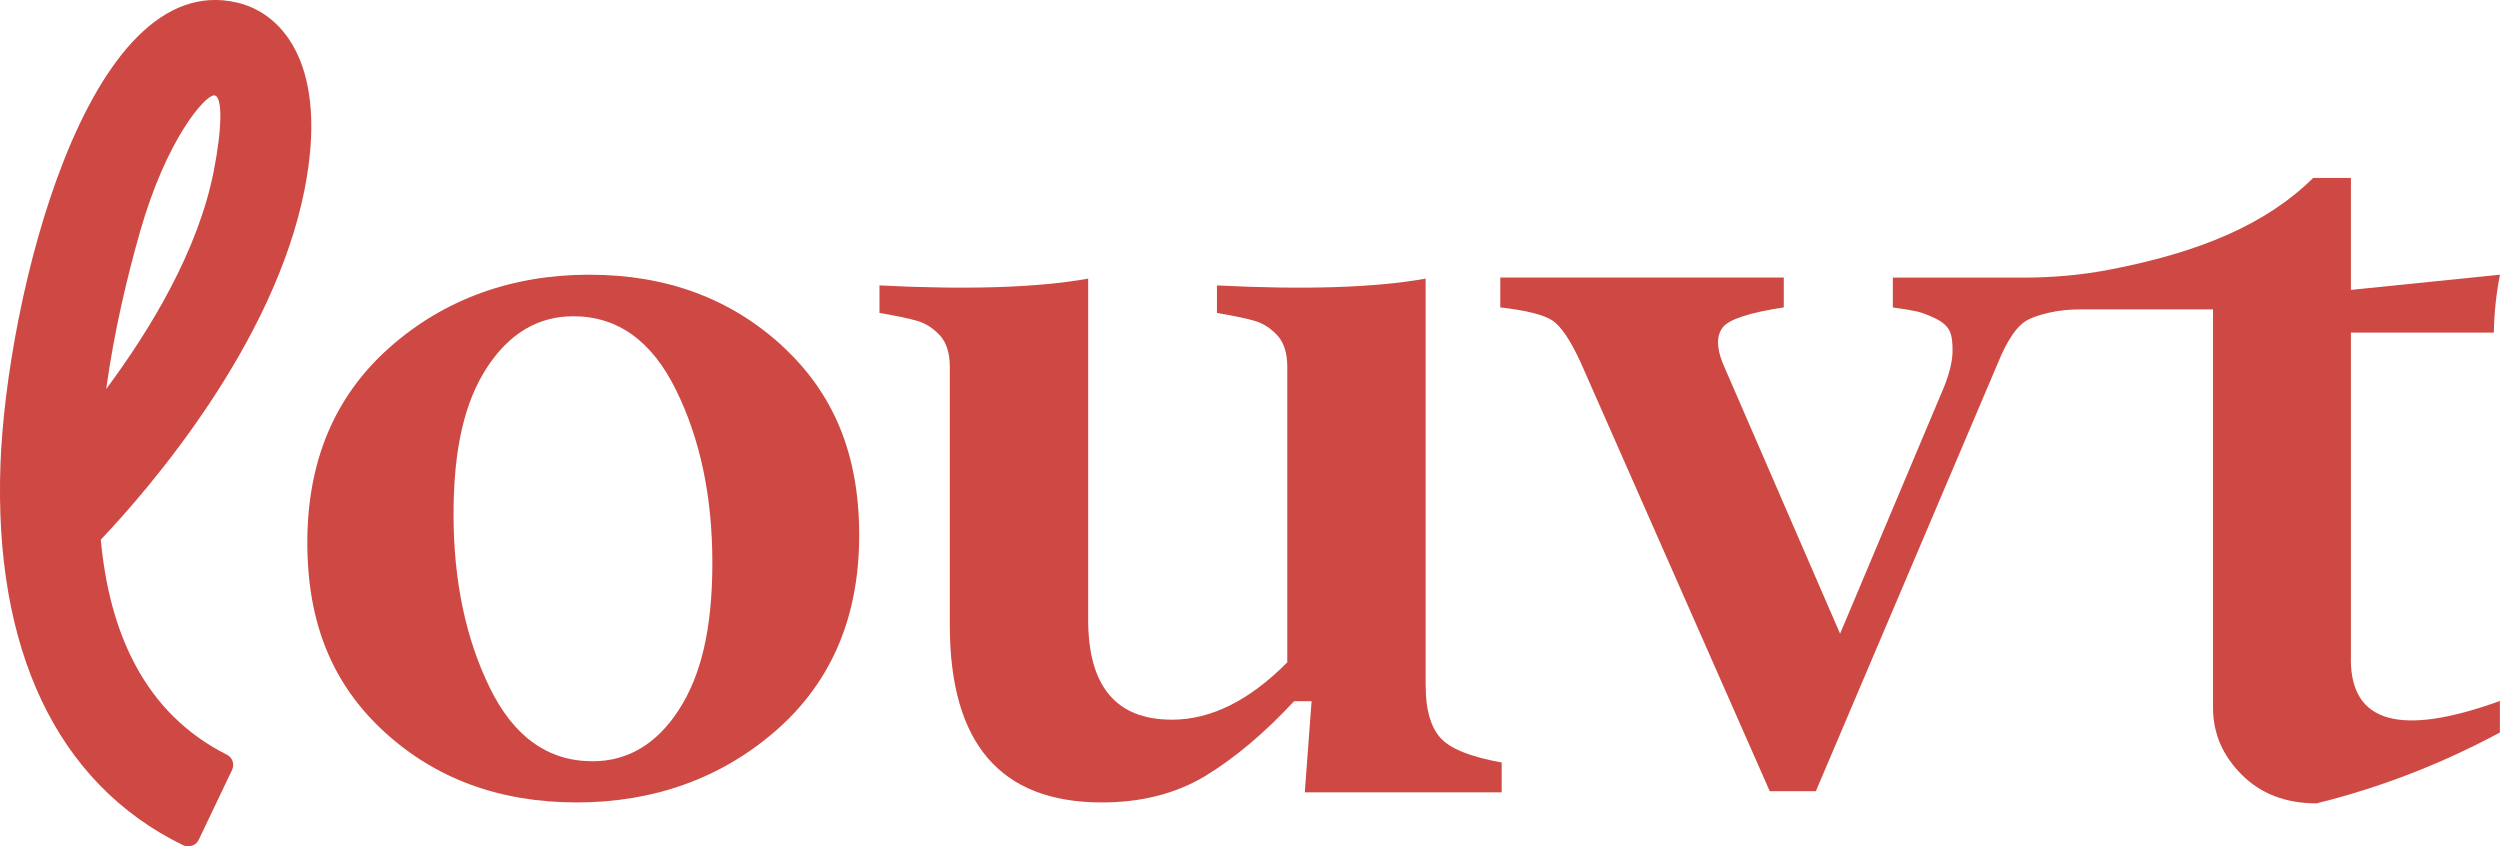 <?xml version="1.0" encoding="UTF-8"?>
<svg id="Camada_2" data-name="Camada 2" xmlns="http://www.w3.org/2000/svg" viewBox="0 0 324.17 109.74">
  <defs>
    <style>
      .cls-1 {
        fill: #ce4943;
      }
    </style>
  </defs>
  <g id="Camada_1-2" data-name="Camada 1">
    <g>
      <path class="cls-1" d="M101.38,44.81c-6.69-6.13-15.01-9.19-24.98-9.19s-18.8,3.15-25.9,9.45c-7.1,6.3-10.65,14.72-10.65,25.28s3.33,18.44,9.99,24.55c6.66,6.1,14.98,9.15,24.95,9.15s18.81-3.14,25.93-9.41,10.69-14.69,10.69-25.24-3.34-18.45-10.03-24.58ZM88.03,92.04c-2.89,4.45-6.63,6.67-11.2,6.67-5.79,0-10.24-3.2-13.35-9.59-3.11-6.39-4.67-13.87-4.67-22.43s1.45-14.61,4.34-19.04c2.89-4.42,6.62-6.64,11.2-6.64,5.74,0,10.18,3.19,13.31,9.56,3.14,6.37,4.71,13.84,4.71,22.39s-1.45,14.62-4.34,19.07Z"/>
      <path class="cls-1" d="M184.86,89.01v-52.88c-6.57,1.17-15.59,1.46-27.06.88v3.57c2.29.39,3.95.74,5,1.06,1.04.32,1.99.94,2.84,1.86.85.92,1.28,2.29,1.28,4.09v38.29c-4.91,4.96-9.9,7.44-14.95,7.44-7.25,0-10.87-4.33-10.87-12.98v-44.21c-6.56,1.17-15.59,1.46-27.06.88v3.57c2.29.39,3.95.74,5,1.06,1.04.32,1.99.94,2.84,1.86.85.92,1.28,2.29,1.28,4.09v33.48c0,15.32,6.57,22.98,19.7,22.98,5.15,0,9.63-1.14,13.42-3.43,3.79-2.29,7.63-5.52,11.53-9.7h2.26l-.88,11.82h25.53v-3.87c-4.08-.73-6.75-1.81-7.99-3.25-1.24-1.43-1.86-3.63-1.86-6.6Z"/>
      <path class="cls-1" d="M304.84,85.51v-42.38h18.53c.05-2.63.32-5.13.8-7.51l-19.33,1.97v-14.52h-4.89c-6.12,6.03-14.69,9.64-26.43,11.9-3.7.71-7.47,1.03-11.24,1.03h-16.84s0,3.87,0,3.87c1.41.19,2.44.36,3.1.51.66.15,1.46.45,2.41.91.95.46,1.57,1.01,1.86,1.64.29.63.41,1.57.37,2.81-.05,1.24-.41,2.71-1.09,4.41l-13.49,32.02-15.25-35.16c-.78-1.99-.77-3.51.04-4.56.8-1.04,3.44-1.91,7.91-2.59v-3.87h-36.76v3.87c3.4.39,5.66.96,6.78,1.71,1.12.76,2.33,2.57,3.65,5.44l24.51,55.58h5.98l23.63-55.58c1.17-2.87,2.39-4.68,3.68-5.44.67-.39,1.64-.73,2.9-1.02s2.63-.43,3.96-.43h17.33v51.65c0,3.31,1.24,6.2,3.72,8.68,2.48,2.48,5.71,3.72,9.7,3.72,8.27-2.04,16.19-5.11,23.78-9.19v-4.09c-12.89,4.67-19.33,2.87-19.33-5.4Z"/>
      <path class="cls-1" d="M39.5,24.54c-3.97,20.16-20.23,38.9-26.43,45.44,1.09,11.85,5.55,22.46,16.35,27.88.73.36,1.02,1.25.67,1.98l-4.32,9.05c-.36.76-1.28,1.06-2.04.7C7.23,101.55-.8,84.02.06,60.19.83,38.94,11.24-4.35,30.81.35c6.21,1.49,11.75,8.63,8.69,24.19ZM27.75,12.37c-1.16,0-6.16,5.62-9.61,17.74-1.66,5.84-3.35,12.92-4.37,20.33,5.75-7.73,11.92-17.95,13.94-28.22,1.09-5.52,1.2-9.85.04-9.85Z"/>
    </g>
  </g>
</svg>